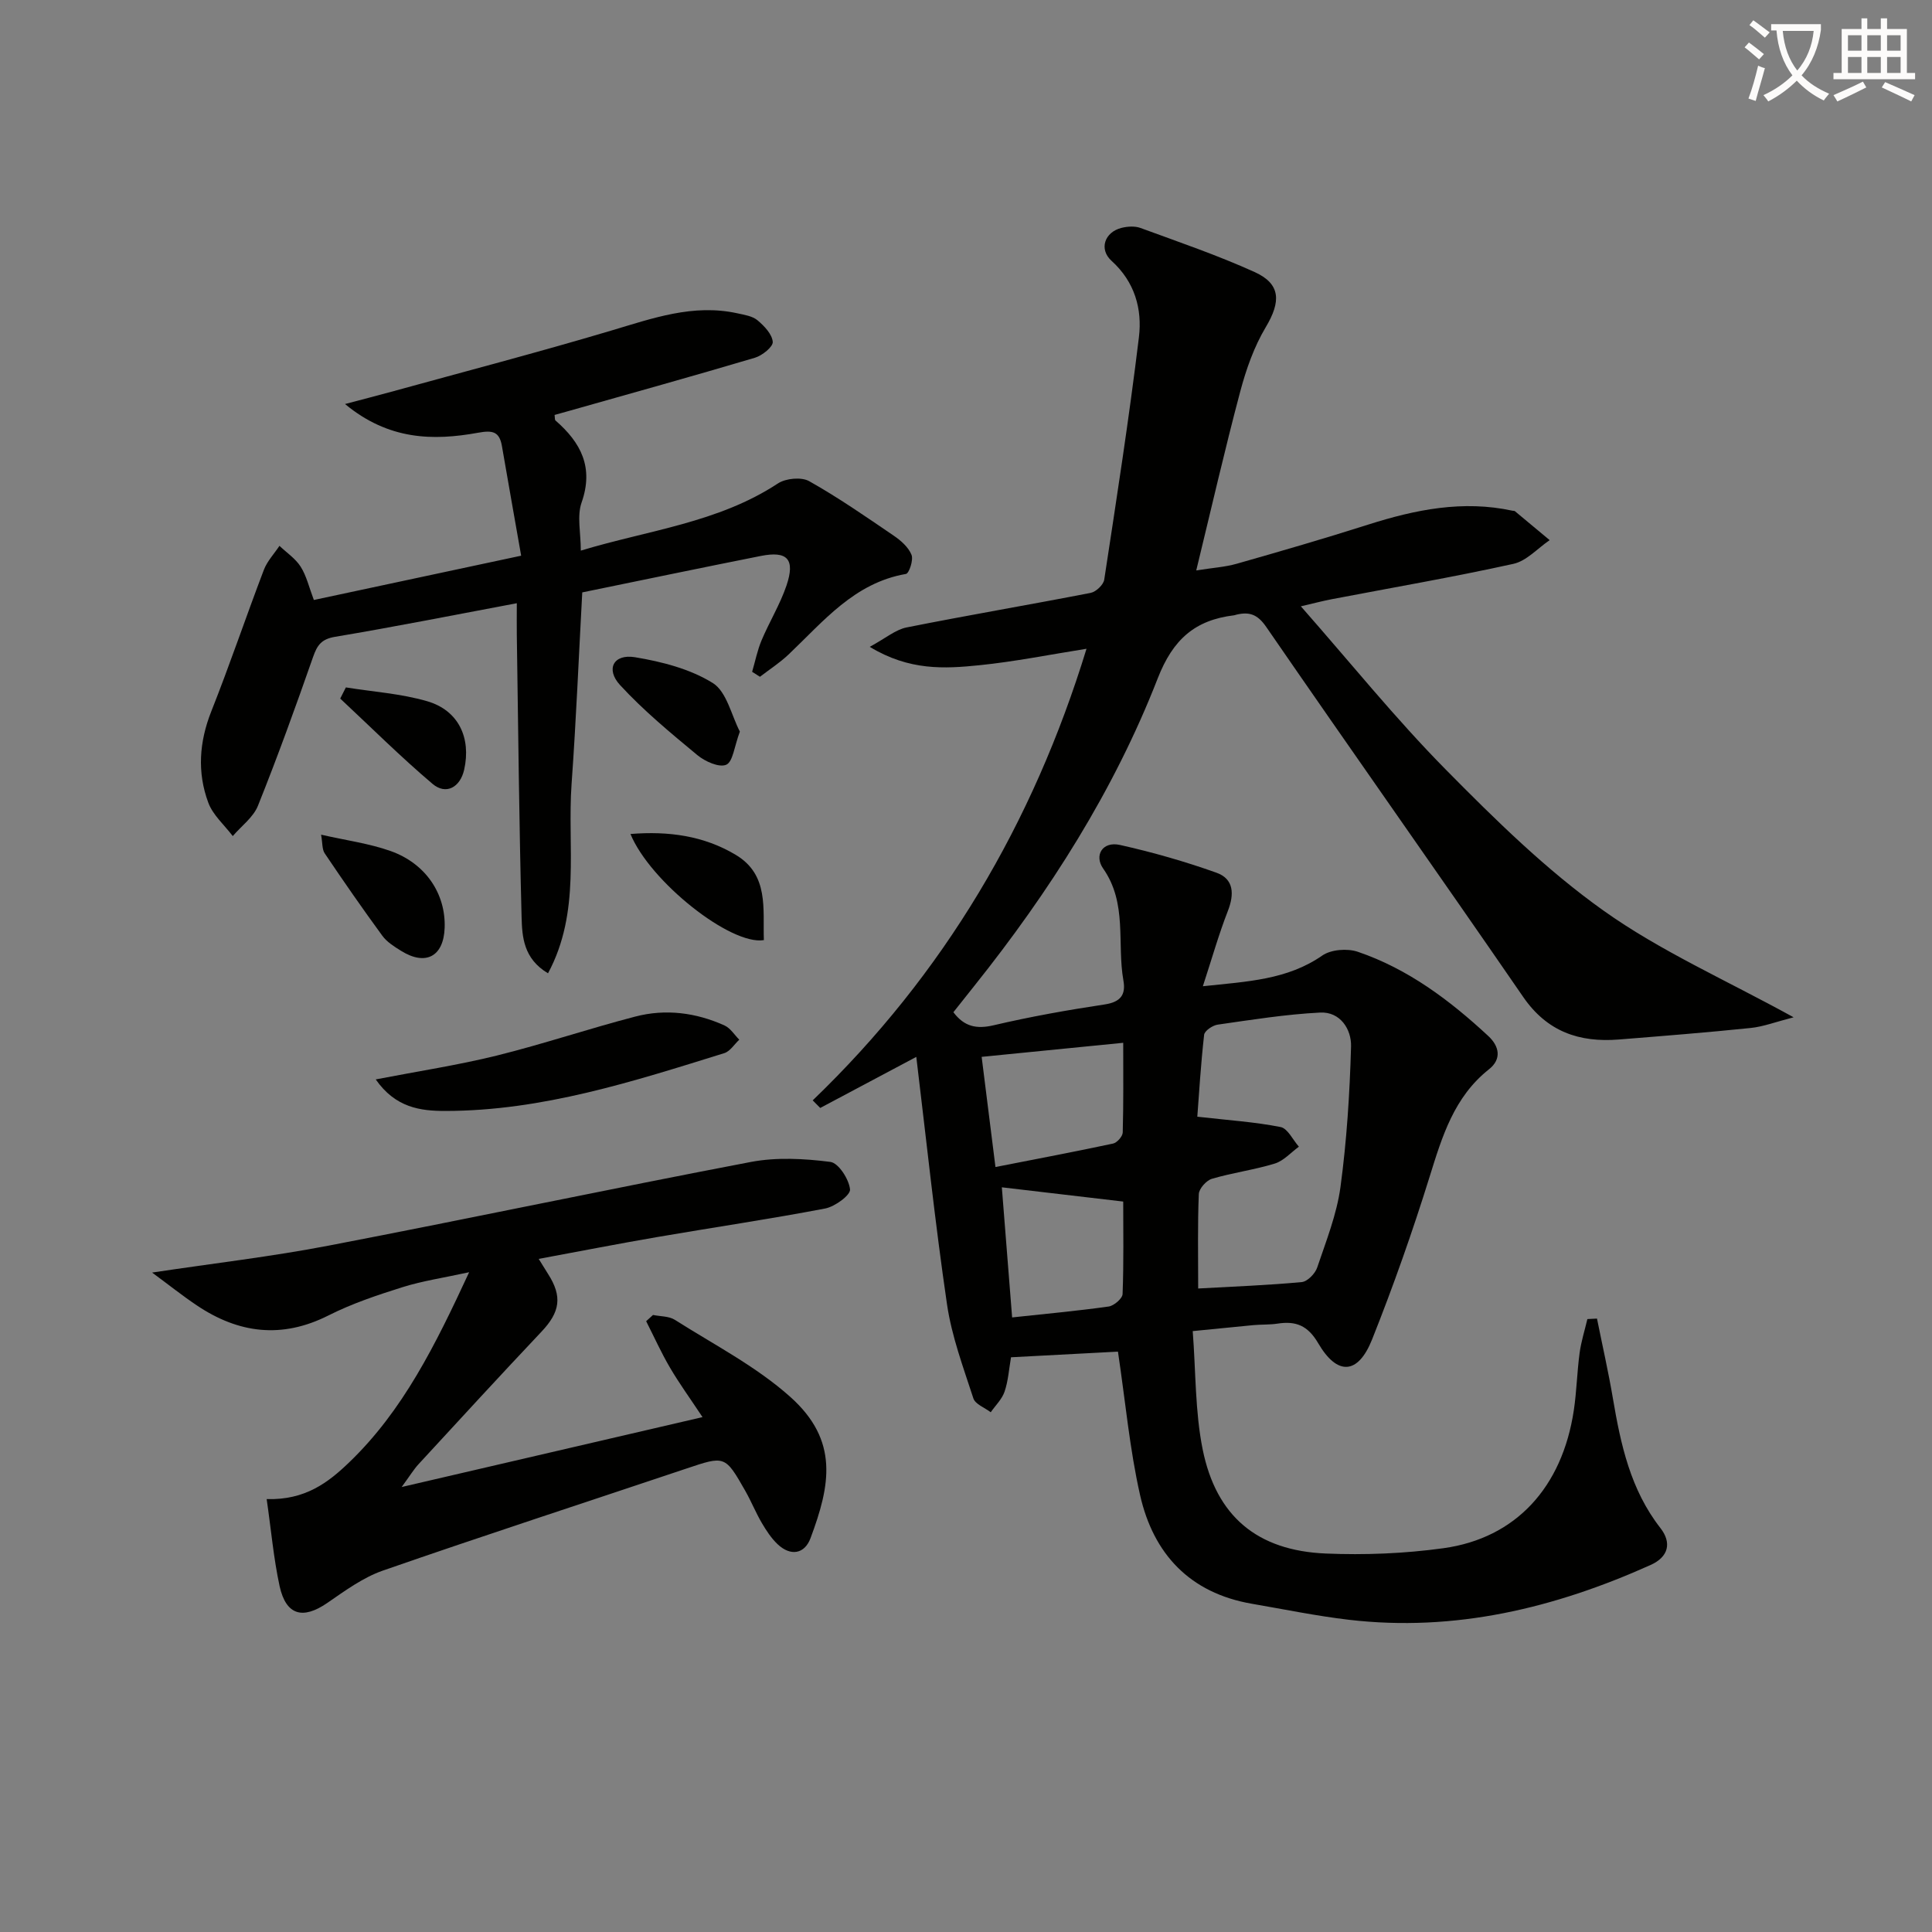 <svg enable-background="new 0 0 400 400" viewBox="0 0 400 400" xmlns="http://www.w3.org/2000/svg"><rect x="0" y="0" width="400" height="400" fill="#808080" stroke="none"/><path d="m362.1 8.8c1.1.8 2.1 1.6 3.1 2.4l-1 1.1c-1.3-1.1-2.3-2-3-2.5zm1.9 4.8c.5.2.9.4 1.4.5-.6 2.3-1.3 4.5-1.9 6.8l-1.5-.5c.8-2.1 1.4-4.3 2-6.8zm-1-9.4c1.3.9 2.4 1.8 3.4 2.5l-1 1.1c-1.4-1.2-2.4-2.1-3.2-2.6zm3.7 2.2v-1.4h10.3v1.2c-.5 3.6-1.8 6.8-4 9.4 1.5 1.6 3.4 2.8 5.7 3.8-.3.4-.7.8-1.1 1.4-2.3-1.1-4.1-2.5-5.6-4.1-1.6 1.6-3.6 3.1-5.9 4.3-.3-.5-.7-.9-1-1.3 2.4-1.1 4.4-2.5 6-4.1-1.9-2.5-3-5.6-3.3-9.3h-1.1zm8.8 0h-6.4c.3 3.3 1.3 6 3 8.2 2-2.3 3.1-5.1 3.4-8.2z" fill="#fcfbfa"/><path d="m385.3 3.8h1.3v2.2h2.8v-2.2h1.3v2.2h4.1v9.1h1.7v1.3h-16.9v-1.3h1.7v-9.1h4.1v-2.2zm.4 13.1.7 1.2c-1.8.9-3.8 1.9-6 2.9-.2-.4-.5-.8-.8-1.3 2.3-1 4.3-1.9 6.1-2.8zm-3.1-6.4h2.8v-3.2h-2.8zm0 4.6h2.8v-3.3h-2.8zm4-4.6h2.8v-3.2h-2.8zm0 4.6h2.8v-3.3h-2.8zm3.7 1.9c2.1.9 4.1 1.8 6.1 2.7l-.7 1.3c-2.2-1.1-4.2-2-6.1-2.9zm3.2-9.7h-2.8v3.2h2.8zm-2.8 7.8h2.8v-3.3h-2.8z" fill="#fcfbfa"/><g fill="#010100"><path d="m246.94 275.59c.65 8.46.48 16.66 2.06 24.5 2.81 13.88 11.33 20.95 25.47 21.55 8.1.34 16.35.01 24.38-1.1 14.97-2.07 24.59-12.59 26.99-28.54.59-3.93.67-7.94 1.2-11.88.32-2.37 1.06-4.68 1.61-7.02.66-.03 1.33-.07 1.99-.1 1.11 5.52 2.36 11.01 3.3 16.56 1.62 9.55 3.64 18.87 9.82 26.79 2.36 3.02 1.76 5.97-2.04 7.67-19.87 8.92-40.5 13.9-62.43 11.34-6.74-.79-13.41-2.17-20.11-3.32-12.84-2.22-20.38-10.3-23.14-22.5-2.15-9.49-3.02-19.27-4.58-29.7-6.73.35-14.12.74-22.14 1.17-.42 2.41-.57 4.85-1.33 7.1-.53 1.57-1.88 2.86-2.87 4.28-1.24-.95-3.21-1.66-3.6-2.89-2.08-6.4-4.48-12.83-5.45-19.44-2.48-16.89-4.26-33.88-6.36-51.24-7.33 3.89-13.61 7.23-19.89 10.57-.52-.52-1.04-1.05-1.56-1.57 27.15-26.09 45.6-57.33 56.69-93.5-7.64 1.21-14.88 2.67-22.2 3.41-7.16.73-14.47 1.17-22.68-3.81 3.33-1.81 5.34-3.55 7.6-4.01 12.68-2.53 25.44-4.69 38.14-7.16 1.11-.22 2.65-1.68 2.81-2.74 2.55-16.71 5.15-33.41 7.18-50.19.71-5.84-.85-11.46-5.67-15.82-2.66-2.41-1.43-5.95 2.07-6.82 1.24-.31 2.76-.41 3.93.02 7.93 2.91 15.96 5.65 23.64 9.13 5.44 2.47 5.44 6.14 2.29 11.41-2.42 4.05-4.06 8.72-5.28 13.31-3.19 11.99-5.96 24.1-9.11 37.05 3.35-.54 5.96-.69 8.41-1.39 9.1-2.59 18.19-5.23 27.2-8.1 9.78-3.11 19.6-5.1 29.87-2.87.16.04.37 0 .49.09 2.41 1.99 4.8 3.99 7.2 6-2.49 1.69-4.78 4.31-7.51 4.91-12.47 2.75-25.07 4.92-37.61 7.32-1.75.33-3.47.79-6.39 1.47 10.31 11.72 19.6 23.26 29.95 33.75 10.26 10.4 20.84 20.81 32.69 29.24 11.79 8.4 25.32 14.36 39.38 22.1-3.7.95-6.26 1.94-8.88 2.21-9.09.94-18.2 1.66-27.31 2.39-8.18.65-14.85-1.61-19.81-8.83-17.63-25.62-35.58-51.01-53.21-76.62-1.8-2.61-3.5-3.14-6.16-2.51-.16.04-.32.11-.48.13-8.07.98-12.64 4.94-15.81 13.07-9.05 23.22-22.39 44.14-37.94 63.62-1.45 1.81-2.88 3.63-4.36 5.49 2.23 2.97 4.76 3.54 8.34 2.7 7.58-1.78 15.28-3.15 22.98-4.31 3.27-.49 4.41-1.99 3.88-4.95-1.37-7.71.87-15.97-4.2-23.2-1.88-2.67-.18-5.69 3.5-4.87 6.75 1.51 13.44 3.42 19.95 5.74 3.63 1.29 3.74 4.43 2.37 7.94-1.88 4.82-3.29 9.82-5.17 15.57 9.31-.99 17.48-1.33 24.73-6.36 1.8-1.25 5.17-1.51 7.33-.78 10.41 3.54 19.06 10.04 27.04 17.45 2.26 2.1 2.83 4.75.14 6.88-7.24 5.74-9.69 13.88-12.29 22.24-3.54 11.38-7.51 22.64-11.92 33.71-2.91 7.29-7.2 7.54-11.15.77-2.16-3.69-4.63-4.64-8.41-4.06-1.64.25-3.33.16-4.98.31-3.65.36-7.26.73-12.59 1.24zm1.13-8.82c7.57-.42 14.52-.68 21.44-1.33 1.18-.11 2.78-1.75 3.2-3.01 1.85-5.48 4.05-11 4.82-16.67 1.3-9.63 1.92-19.38 2.19-29.1.1-3.55-2.23-7.23-6.4-7.02-7.1.36-14.16 1.49-21.21 2.5-1.06.15-2.72 1.28-2.81 2.11-.69 6.13-1.06 12.31-1.41 16.95 6.5.74 11.94 1.09 17.24 2.14 1.47.29 2.54 2.65 3.79 4.07-1.65 1.2-3.14 2.92-4.98 3.49-4.26 1.31-8.75 1.89-13.03 3.16-1.15.34-2.66 2.03-2.71 3.16-.26 6.29-.13 12.6-.13 19.55zm-15.52-50.87c-10.09 1-19.55 1.94-29.31 2.91.93 7.46 1.83 14.59 2.86 22.81 8.61-1.69 16.51-3.18 24.36-4.86.82-.18 1.97-1.49 1.99-2.3.17-6.09.1-12.18.1-18.56zm-23 56.86c6.84-.74 13.44-1.34 19.99-2.26 1.1-.16 2.85-1.66 2.88-2.59.25-6.58.13-13.17.13-19.14-8.86-1.04-16.96-1.99-25.13-2.95.69 8.73 1.39 17.59 2.13 26.94z"/><path d="m64.98 124.22c13.95-2.98 27.85-5.95 42.92-9.17-1.37-7.77-2.69-15.23-3.98-22.69-.52-3.01-1.92-3.32-4.92-2.77-9.35 1.7-18.54 1.53-27.57-5.94 3.82-1.01 6.7-1.75 9.55-2.53 15.17-4.18 30.4-8.16 45.48-12.65 8.62-2.56 17.04-5.62 26.22-3.6 1.44.32 3.1.56 4.15 1.44 1.4 1.17 3.03 2.88 3.16 4.47.08 1.02-2.18 2.84-3.7 3.29-12.86 3.82-25.79 7.41-38.71 11.07-.92.26-1.85.52-2.76.77.08.57.02 1 .19 1.15 5.26 4.57 7.96 9.7 5.4 16.99-.98 2.8-.16 6.24-.16 9.95 13.92-4.23 28.42-5.75 40.83-13.92 1.62-1.06 4.85-1.36 6.45-.46 6.05 3.4 11.79 7.39 17.53 11.3 1.47 1 3.03 2.38 3.66 3.95.43 1.05-.5 3.85-1.16 3.96-10.69 1.85-17.07 9.81-24.27 16.65-1.81 1.72-3.95 3.1-5.95 4.64-.54-.34-1.08-.68-1.62-1.03.64-2.18 1.08-4.44 1.96-6.53 1.61-3.82 3.82-7.41 5.15-11.32 1.85-5.47.2-7.24-5.34-6.13-12.34 2.45-24.65 5.02-36.94 7.54-.72 13.15-1.26 26.41-2.21 39.65-.93 12.95 1.97 26.48-4.88 39.21-5.08-3.02-5.36-7.54-5.47-11.63-.51-19.47-.7-38.94-.99-58.42-.03-1.97 0-3.95 0-6.57-12.9 2.42-25.22 4.88-37.61 6.95-2.86.48-3.72 1.74-4.58 4.2-3.61 10.33-7.33 20.62-11.4 30.77-.96 2.41-3.44 4.21-5.22 6.29-1.73-2.29-4.12-4.35-5.07-6.93-2.32-6.26-1.88-12.57.63-18.9 3.84-9.68 7.17-19.56 10.88-29.29.69-1.8 2.13-3.32 3.23-4.97 1.49 1.42 3.32 2.63 4.39 4.32 1.21 1.91 1.73 4.25 2.73 6.89z"/><path d="m55.21 310.37c7.99.24 12.76-3.45 17.06-7.58 11.14-10.7 17.85-24.26 24.86-39.39-5.36 1.17-9.67 1.8-13.78 3.09-5.22 1.64-10.48 3.4-15.35 5.86-9.65 4.87-18.6 3.73-27.26-2.09-2.97-1.99-5.77-4.23-9.25-6.79 12.78-1.92 24.76-3.31 36.57-5.58 29.17-5.6 58.23-11.76 87.4-17.32 5.32-1.01 11.05-.7 16.46-.01 1.68.21 3.86 3.59 4.07 5.69.12 1.19-3.14 3.58-5.16 3.96-11.56 2.21-23.22 3.92-34.83 5.92-7.98 1.37-15.93 2.93-24.47 4.51.82 1.32 1.37 2.23 1.94 3.12 3 4.68 2.48 7.89-1.36 11.95-8.57 9.07-17 18.26-25.46 27.44-.98 1.06-1.73 2.32-3.49 4.72 21.38-4.97 41.41-9.62 62.29-14.47-2.64-3.98-4.85-7.02-6.74-10.25-1.82-3.1-3.3-6.4-4.93-9.61.47-.43.95-.86 1.42-1.29 1.52.31 3.3.23 4.53 1.01 8.09 5.14 16.82 9.63 23.89 15.95 10.14 9.06 8.27 18.33 4.19 29.25-1.22 3.28-4.11 3.81-6.82 1.25-1.3-1.23-2.33-2.81-3.25-4.37-1.26-2.15-2.2-4.49-3.43-6.66-4.2-7.37-4.22-7.31-12.26-4.61-20.93 7.02-41.92 13.85-62.77 21.1-4.13 1.44-7.87 4.19-11.53 6.71-5.05 3.47-8.52 2.57-9.86-3.48-1.25-5.78-1.76-11.71-2.68-18.03z"/><path d="m77.79 223.48c8.91-1.72 17.06-2.96 25.04-4.93 9.64-2.39 19.08-5.58 28.7-8.08 6.28-1.64 12.57-.83 18.49 1.85 1.21.55 2.04 1.94 3.04 2.94-1.03.95-1.9 2.41-3.1 2.78-18.85 5.86-37.69 11.96-57.74 11.97-5.19.01-10.34-.67-14.43-6.53z"/><path d="m66.48 172.81c5.17 1.18 9.93 1.81 14.37 3.38 7.32 2.59 11.46 8.9 11.21 15.91-.21 5.95-3.94 7.94-9.04 4.75-1.4-.87-2.92-1.82-3.86-3.11-4.1-5.6-8.05-11.3-11.93-17.06-.56-.82-.44-2.11-.75-3.87z"/><path d="m153.18 151.47c-1.16 3.09-1.43 6.25-2.82 6.86-1.47.64-4.4-.68-5.99-2-5.54-4.59-11.14-9.22-15.99-14.49-3.05-3.31-1.34-6.5 3.08-5.77 5.56.92 11.42 2.42 16.11 5.34 2.89 1.8 3.86 6.7 5.61 10.06z"/><path d="m130.53 172.67c7.9-.64 15.18.37 21.77 4.3 6.95 4.14 5.62 11.2 5.85 17.67-6.84 1.13-23.55-12.08-27.62-21.97z"/><path d="m71.61 142.32c5.62.91 11.41 1.28 16.83 2.86 6.49 1.89 9.14 7.58 7.66 14.18-.82 3.64-3.75 5.3-6.55 2.93-6.61-5.6-12.77-11.74-19.11-17.66.39-.77.78-1.54 1.17-2.31z"/></g></svg>